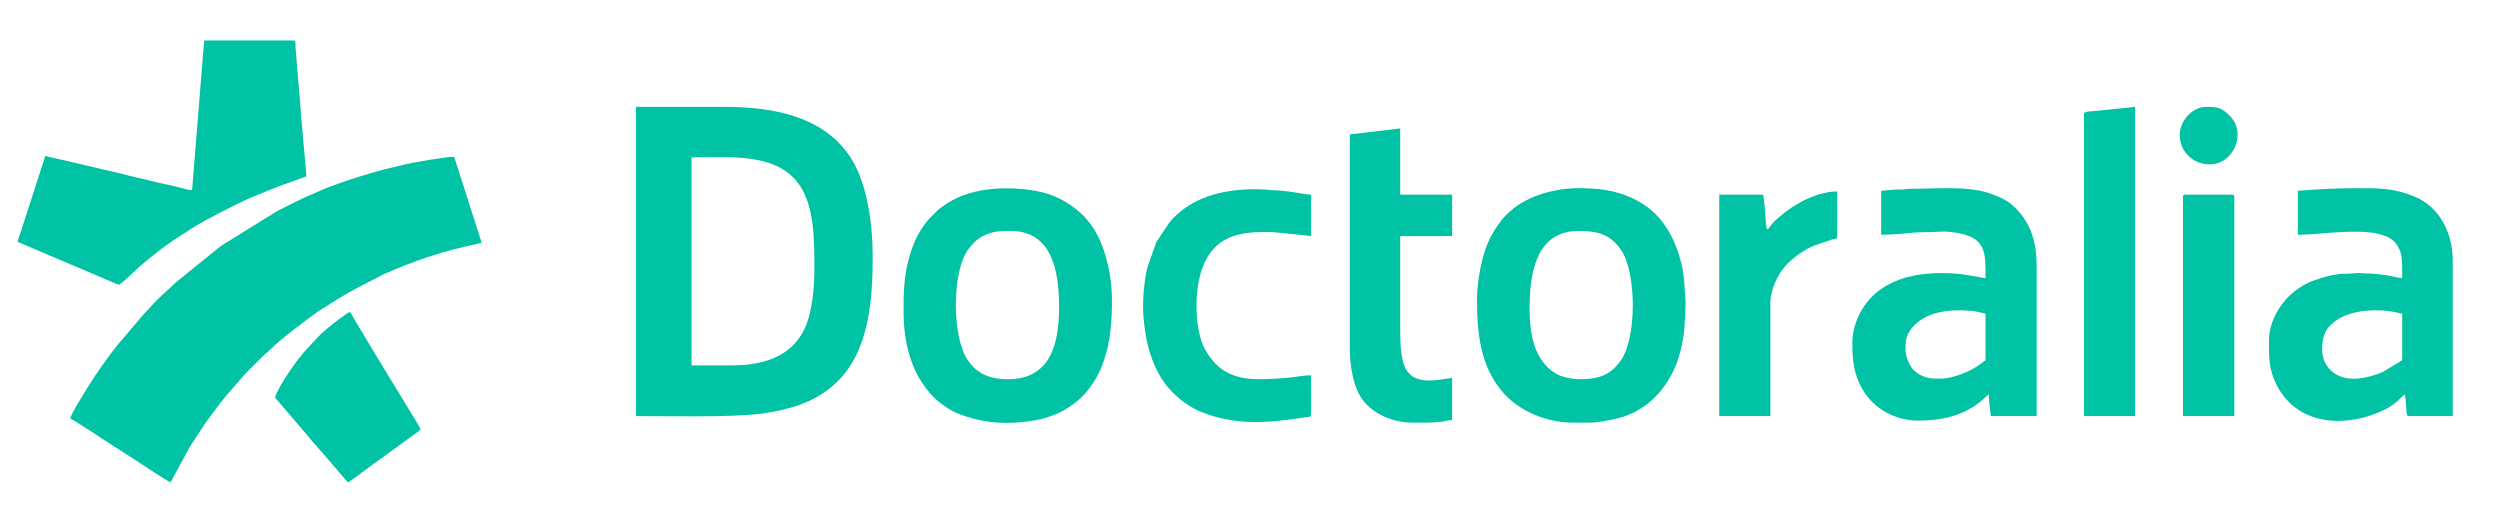 <?xml version="1.0" encoding="utf-8"?>
<!-- Generator: Adobe Illustrator 15.0.0, SVG Export Plug-In . SVG Version: 6.00 Build 0)  -->
<!DOCTYPE svg PUBLIC "-//W3C//DTD SVG 1.1//EN" "http://www.w3.org/Graphics/SVG/1.1/DTD/svg11.dtd">
<svg version="1.1" id="Layer_1" xmlns="http://www.w3.org/2000/svg" xmlns:xlink="http://www.w3.org/1999/xlink" x="0px" y="0px"
	 width="296.5px" height="61.5px" viewBox="0 0 296.5 61.5" enable-background="new 0 0 296.5 61.5" xml:space="preserve">
<g>
	<path fill-rule="evenodd" clip-rule="evenodd" fill="#00C2A4" d="M8.339,49.641c0.258,0.074,3.318,2.066,3.668,2.324l3.744,2.397
		c0.461,0.294,4.148,2.765,4.48,2.839l2.139-3.946c0.387-0.7,1.125-1.714,1.585-2.47c0.259-0.424,0.535-0.774,0.83-1.181
		c0.516-0.737,2.065-2.766,2.71-3.447c0.571-0.591,1.143-1.384,1.899-2.14l2.065-2.046c0.239-0.203,0.332-0.258,0.553-0.48
		c1.088-1.125,4.627-3.834,5.956-4.702c1.733-1.105,2.341-1.512,4.167-2.525l3.393-1.752c1.585-0.701,3.558-1.475,5.144-2.009
		c2.507-0.83,3.762-1.088,6.453-1.715l-3.263-10.197c-1.088,0-5.052,0.701-6.177,0.996l-1.936,0.461
		c-1.973,0.479-6.361,1.88-8.058,2.691c-0.295,0.129-0.479,0.24-0.792,0.351c-1.033,0.405-2.269,1.07-3.282,1.567
		c-0.258,0.129-0.516,0.258-0.774,0.387l-6.675,4.148l-5.292,4.279c-0.922,0.903-2.139,1.898-3.006,2.912
		c-0.221,0.258-0.369,0.405-0.608,0.628l-3.3,3.871c-0.904,1.089-2.748,3.706-3.448,4.867C10.128,46.396,8.376,49.125,8.339,49.641
		L8.339,49.641z"/>
	<path fill-rule="evenodd" clip-rule="evenodd" fill="#00C2A4" d="M86.851,43.336H82.02V18.665c4.37,0,9.717-0.553,12.483,2.858
		c2.176,2.655,2.083,7.247,2.083,10.529c0,1.788-0.166,3.281-0.461,4.756C95.241,41.289,91.995,43.336,86.851,43.336L86.851,43.336z
		 M75.419,49.348c3.798,0,11.063,0.165,14.604-0.26c2.305-0.276,4.923-0.885,6.859-2.009c0.461-0.259,0.904-0.554,1.328-0.867
		c0.479-0.368,0.774-0.628,1.198-1.05c3.688-3.708,4.094-9.7,4.094-14.752c0-3.78-0.646-9.256-3.061-12.354
		c-0.369-0.479-0.608-0.775-1.033-1.199c-3.392-3.392-8.611-4.186-13.497-4.186H75.419V49.348z"/>
	<path fill-rule="evenodd" clip-rule="evenodd" fill="#00C2A4" d="M5.37,18.499l-2.452,7.597c-0.166,0.461-0.276,0.848-0.405,1.291
		c-0.129,0.405-0.369,0.885-0.406,1.309l9.736,4.131c0.313,0.11,0.461,0.203,0.756,0.331c0.461,0.184,1.069,0.498,1.567,0.609
		c0.221-0.147,0.35-0.313,0.59-0.499c0.387-0.294,1.844-1.751,2.876-2.563c0.996-0.792,1.752-1.401,2.803-2.121l2.305-1.494
		c1.512-0.977,5.477-3.023,7.246-3.743c1.033-0.424,2.065-0.866,3.098-1.253l3.263-1.18l-0.442-4.997
		c-0.037-0.333-0.055-0.756-0.092-1.015c-0.074-0.719-0.129-1.383-0.166-2.083l-0.59-7.099c-0.056-0.406,0.11-0.922-0.258-0.922
		H24.215l-1.42,17.591c-0.11,0.313-0.608,0.074-0.959-0.019c-0.7-0.184-1.327-0.332-2.01-0.479c-0.405-0.093-0.664-0.13-1.032-0.221
		l-3.08-0.738c-0.406-0.074-0.645-0.166-0.996-0.258L5.37,18.499z"/>
	<path fill-rule="evenodd" clip-rule="evenodd" fill="#00C2A4" d="M181.405,36.568c0-4.278,0.829-9.182,5.826-9.182
		c2.285,0,3.798,0.424,5.07,2.322c1.788,2.71,1.807,10.233,0,12.926c-1.235,1.862-2.729,2.342-4.904,2.342
		c-1.088,0-2.214-0.277-2.896-0.683C181.901,42.709,181.405,39.519,181.405,36.568L181.405,36.568z M175.172,35.555
		c0,3.945,0.406,7.726,2.877,10.75c2.01,2.47,5.384,3.816,8.481,3.816c2.361,0,2.508,0.093,4.831-0.388
		c3.282-0.683,5.624-2.747,7.08-5.697c0.664-1.327,1.199-3.485,1.328-5.052l0.147-3.043c-0.185-2.156-0.056-3.356-0.757-5.605
		c-0.995-3.19-2.71-5.605-5.826-6.952c-1.917-0.83-3.799-1.069-6.177-1.069c-1.808,0-3.706,0.406-5.274,1.032
		c-0.515,0.203-1.604,0.775-2.009,1.088c-0.571,0.442-1.235,0.995-1.678,1.53c-1.733,2.176-2.305,4.002-2.766,6.656
		C175.283,33.545,175.172,34.522,175.172,35.555L175.172,35.555z"/>
	<path fill-rule="evenodd" clip-rule="evenodd" fill="#00C2A4" d="M119.542,44.977c-2.341,0-3.761-0.793-4.757-2.249
		c-1.881-2.711-1.899-10.309-0.037-13.037c0.479-0.682,1.033-1.273,1.771-1.66c1.106-0.59,1.973-0.645,3.337-0.645
		c4.997,0,5.752,4.94,5.752,9.034C125.609,40.791,124.577,44.977,119.542,44.977L119.542,44.977z M107.17,35.48v1.55
		c0,4.295,1.235,7.725,3.596,10.104c0.682,0.683,1.844,1.493,2.729,1.862c3.208,1.328,6.454,1.42,9.865,0.737
		c0.627-0.129,1.807-0.554,2.36-0.83c0.774-0.405,1.291-0.737,1.936-1.253c1.401-1.069,2.655-3.043,3.208-4.721
		c0.166-0.479,0.24-0.773,0.387-1.272c0.571-2.028,0.7-4.997,0.59-7.19c-0.147-2.637-1.051-6.325-2.876-8.353
		c-0.166-0.185-0.184-0.203-0.35-0.405l-0.277-0.277c-1.475-1.419-3.411-2.434-5.458-2.784c-3.651-0.646-8.058-0.406-10.989,1.77
		c-0.351,0.258-0.535,0.369-0.849,0.682c-0.737,0.738-0.903,0.848-1.512,1.696C107.89,29.045,107.17,32.585,107.17,35.48
		L107.17,35.48z"/>
	<path fill-rule="evenodd" clip-rule="evenodd" fill="#00C2A4" d="M225.989,41.398c0-0.995,0.073-1.604,0.7-2.414
		c1.623-2.12,4.72-2.343,7.229-2.102c0.7,0.073,1.272,0.276,1.566,0.313v5.532c-0.221,0.147-0.33,0.221-0.534,0.387
		c-1.106,0.885-3.3,1.788-4.757,1.788c-0.867,0-1.383,0.037-2.177-0.313c-0.184-0.092-0.386-0.166-0.552-0.295l-0.479-0.387
		C226.486,43.465,225.989,42.32,225.989,41.398L225.989,41.398z M223.112,22.629v5.218c0.665,0,1.089-0.055,1.716-0.074
		c1.068-0.056,2.176-0.24,3.503-0.24c1.585,0.019,2.23-0.258,4.26,0.185c3.041,0.646,2.894,2.582,2.894,5.274l-2.599-0.443
		c-1.771-0.24-4.057-0.222-5.754,0.11c-1.327,0.259-2.304,0.608-3.429,1.236c-2.342,1.309-4.02,3.982-4.02,6.877
		c0,2.157,0.239,3.762,1.271,5.514c1.346,2.249,3.891,3.595,6.51,3.595c3.171,0,5.937-0.719,8.112-2.876l0.073-0.073
		c0.075-0.074,0.13-0.111,0.223-0.166c0,0.829,0.166,1.77,0.239,2.582h5.439v-17.61c0-2.932-0.59-5.125-2.545-7.099
		c-0.812-0.83-1.862-1.309-3.097-1.733c-2.748-0.903-6.473-0.498-9.368-0.516c-0.387,0-0.517,0.037-0.793,0.074
		c-0.313,0.037-0.626,0-0.921,0.019L223.112,22.629z"/>
	<path fill-rule="evenodd" clip-rule="evenodd" fill="#00C2A4" d="M275.404,41.473c0-1.254,0.222-2.305,1.235-3.134
		c0.203-0.167,0.536-0.424,0.757-0.553c1.807-1.033,4.536-1.199,6.729-0.756c0.295,0.055,0.499,0.147,0.774,0.165v5.532l-2.322,1.4
		c-1.882,0.774-4.536,1.401-6.214-0.258C275.829,43.336,275.404,42.506,275.404,41.473L275.404,41.473z M272.528,22.629v5.218
		c0.646,0,1.089-0.037,1.714-0.074c2.178-0.167,5.643-0.535,7.746-0.056c0.848,0.203,1.309,0.369,1.88,0.849
		c0.424,0.369,0.848,1.161,0.94,1.789c0.11,0.848,0.092,1.697,0.092,2.637c-0.369-0.037-0.903-0.166-1.254-0.24
		c-0.645-0.13-2.047-0.314-2.711-0.314c-1.29,0-0.534-0.129-2.101,0c-0.812,0.074-0.903-0.055-2.158,0.185
		c-1.254,0.26-1.272,0.314-2.416,0.7c-0.7,0.26-1.401,0.684-1.954,1.089c-1.825,1.346-3.207,3.707-3.207,5.974
		c0,1.808-0.037,3.135,0.7,4.832c2.378,5.346,8.427,5.642,13.128,3.318c1.161-0.571,1.991-1.567,2.286-1.77
		c0.073,0.313,0.13,0.977,0.148,1.327c0.056,0.7,0.019,1.255,0.313,1.255h5.219V30.816c0-2.637-1.144-5.421-3.338-6.859
		c-0.202-0.129-0.497-0.332-0.737-0.443c-0.167-0.074-0.221-0.092-0.387-0.166c-2.435-1.032-4.186-1.032-6.896-1.032
		C277.102,22.315,274.76,22.444,272.528,22.629L272.528,22.629z"/>
	<path fill-rule="evenodd" clip-rule="evenodd" fill="#00C2A4" d="M135.566,36.255c0,1.733,0.332,4.148,0.867,5.754
		c0.479,1.438,1.29,3.153,2.378,4.24l0.461,0.479c0.037,0.037,0.074,0.056,0.129,0.11c0.092,0.093,0.129,0.129,0.24,0.222
		c0.276,0.276,0.59,0.497,0.904,0.719c0.7,0.498,1.29,0.848,2.175,1.18c4.038,1.531,7.8,1.199,12.077,0.536
		c0.277-0.037,0.701-0.019,0.701-0.315v-4.664c-1.069,0-2.01,0.239-3.042,0.313c-3.982,0.258-7.302,0.626-9.533-3.394
		c-1.162-2.046-1.217-6.065-0.701-8.315c0.166-0.719,0.333-1.272,0.59-1.844c1.604-3.651,4.85-3.835,8.243-3.743l3.337,0.333
		c0.313,0.019,0.737,0.128,1.106,0.128V23.09c-0.664,0-2.766-0.516-4.609-0.535c-0.406,0-0.425-0.055-0.774-0.074
		c-3.301-0.185-6.934,0.276-9.644,2.25c-0.498,0.35-1.327,1.07-1.714,1.567l-1.623,2.416l-1.07,3.061
		c-0.166,0.553-0.387,2.285-0.424,2.84C135.621,35.223,135.566,35.702,135.566,36.255L135.566,36.255z"/>
	<path fill-rule="evenodd" clip-rule="evenodd" fill="#00C2A4" d="M160.09,15.936v25.463c0,2.029,0.423,4.813,1.751,6.325
		c1.42,1.587,3.559,2.397,5.716,2.397c1.235,0,2.177,0.056,3.394-0.11c0.405-0.056,0.921-0.204,1.271-0.204v-4.978
		c-1.088,0.092-2.986,0.663-4.462-0.056c-0.351-0.166-0.442-0.295-0.7-0.553c-0.959-0.978-0.996-3.56-0.996-5.163V27.994h6.158
		V23.09h-6.158v-7.855L160.09,15.936z"/>
	<path fill-rule="evenodd" clip-rule="evenodd" fill="#00C2A4" d="M247.156,13.52v35.828h6.067V12.672l-4.647,0.479
		C247.931,13.243,247.156,13.169,247.156,13.52L247.156,13.52z"/>
	<path fill-rule="evenodd" clip-rule="evenodd" fill="#00C2A4" d="M209.1,23.09h-5.2v26.258h6.066V35.941
		c0-1.18,0.443-2.249,0.848-3.042c0.702-1.328,1.697-2.213,2.896-3.005c0.424-0.277,0.849-0.517,1.309-0.72l2.213-0.756
		c0.295-0.073,0.664-0.055,0.664-0.331v-5.384c-2.341,0-5.126,1.475-6.822,2.987c-0.7,0.627-0.498,0.369-1.088,1.088
		c-0.166,0.203-0.351,0.645-0.46,0.276C209.395,26.686,209.339,24.123,209.1,23.09L209.1,23.09z"/>
	<path fill-rule="evenodd" clip-rule="evenodd" fill="#00C2A4" d="M32.623,47.152l4.02,4.702c0.129,0.147,0.129,0.184,0.277,0.35
		l0.535,0.608c0.221,0.24,0.332,0.405,0.553,0.628l3.245,3.761c0.24-0.056,1.955-1.383,2.194-1.549l5.402-3.927
		c0.35-0.259,0.867-0.572,1.033-0.83c-0.479-0.922-1.475-2.453-2.065-3.448c-0.276-0.461-6.159-10.068-6.25-10.417
		c-0.351,0.037-0.296,0.073-0.59,0.275c-0.978,0.683-1.937,1.42-2.822,2.231c-0.664,0.627-1.291,1.383-1.752,1.844
		C35.462,42.302,32.899,45.936,32.623,47.152L32.623,47.152z"/>
	<path fill-rule="evenodd" clip-rule="evenodd" fill="#00C2A4" d="M258.902,23.33v26.018h6.085V23.33c0-0.185-0.055-0.24-0.239-0.24
		h-5.606C258.957,23.09,258.902,23.145,258.902,23.33L258.902,23.33z"/>
	<path fill-rule="evenodd" clip-rule="evenodd" fill="#00C2A4" d="M258.515,16.01c0,1.917,1.493,3.392,3.375,3.485
		c2.969,0.147,4.646-3.707,2.563-5.753c-0.978-0.996-1.512-1.07-2.82-1.07C260.045,12.672,258.515,14.294,258.515,16.01
		L258.515,16.01z"/>
</g>
</svg>
